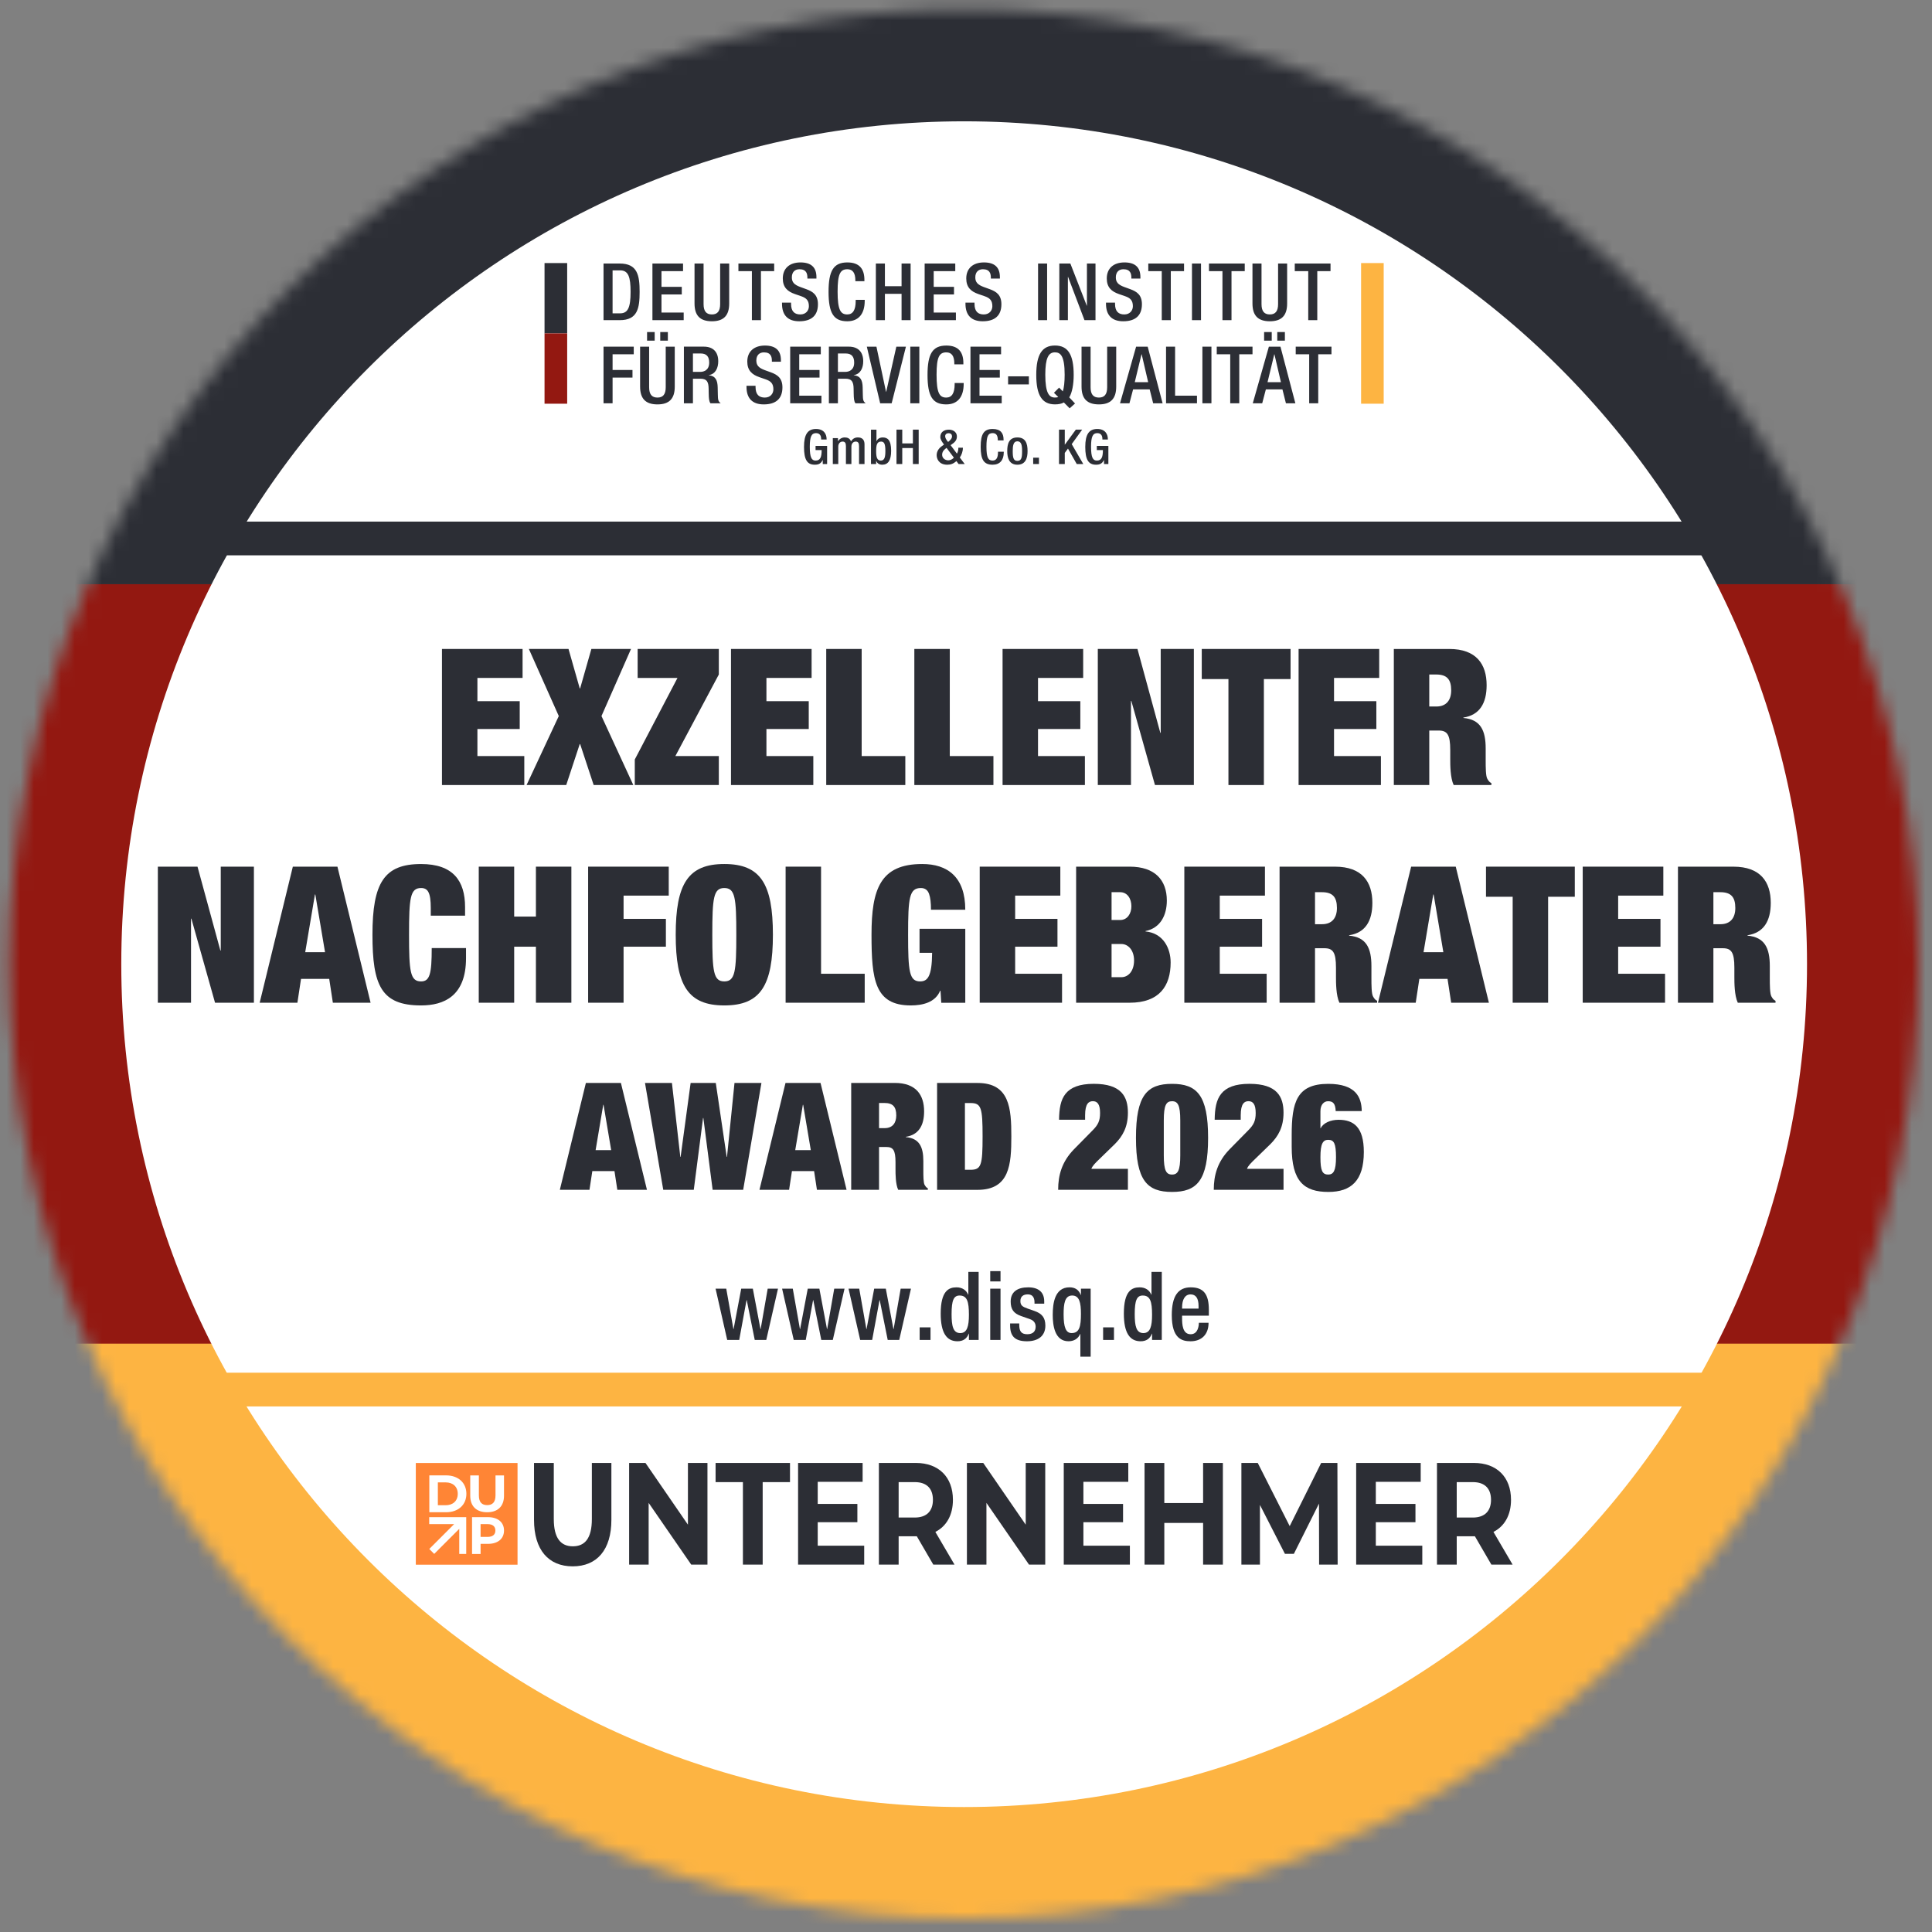 <svg width="142" height="142" viewBox="0 0 142 142" fill="none" xmlns="http://www.w3.org/2000/svg">
<rect x="0" y="0" width="142" height="142" fill="#808080" stroke="none"/>
<mask id="mask0_37_6476" style="mask-type:luminance" maskUnits="userSpaceOnUse" x="0" y="0" width="141" height="141">
<path d="M0.703 70.899C0.703 109.599 32.103 140.999 70.903 140.999C109.603 140.999 141.003 109.599 141.003 70.899C141.003 32.099 109.603 0.699 70.903 0.699C32.103 0.699 0.703 32.099 0.703 70.899Z" fill="white"/>
</mask>
<g mask="url(#mask0_37_6476)">
<path d="M-19.875 98.789H163.086V42.898H-19.875V98.789Z" fill="#931811"/>
<path d="M-19.875 155.48H163.086V98.757H-19.875V155.48Z" fill="#FDB442"/>
<path d="M-19.875 42.938H163.086V-13.789H-19.875V42.938Z" fill="#2C2E35"/>
</g>
<path d="M132.814 70.866C132.814 105.08 105.078 132.816 70.864 132.816C36.65 132.816 8.914 105.08 8.914 70.866C8.914 36.652 36.65 8.916 70.864 8.916C105.078 8.916 132.814 36.652 132.814 70.866Z" fill="white"/>
<path d="M130.684 40.816H12.5V38.337H130.684V40.816Z" fill="#2C2E35"/>
<path d="M128.525 103.371H13.297V100.892H128.525V103.371Z" fill="#FDB442"/>
<path d="M42.093 115.125C43.877 115.125 44.936 113.908 44.936 111.709V107.525H43.501V111.645C43.501 113.065 42.99 113.652 42.102 113.652C41.223 113.652 40.703 113.065 40.703 111.645V107.525H39.25V111.709C39.25 113.908 40.309 115.125 42.093 115.125ZM50.562 107.525V112.061L47.442 107.525H46.24V114.997H47.675V110.46L50.804 114.997H51.997V107.525H50.562ZM54.603 114.997H56.056V108.934H58.064V107.525H52.595V108.934H54.603V114.997ZM60.102 113.609V111.88H63.016V110.535H60.102V108.912H63.402V107.525H58.658V114.997H63.518V113.609H60.102ZM70.156 114.997L68.748 112.595C69.564 112.179 70.039 111.357 70.039 110.236C70.039 108.56 68.99 107.525 67.314 107.525H64.597V114.997H66.049V112.915H67.314H67.385L68.596 114.997H70.156ZM68.569 110.236C68.569 111.047 68.121 111.538 67.233 111.538H66.049V108.934H67.233C68.121 108.934 68.569 109.414 68.569 110.236ZM75.389 107.525V112.061L72.268 107.525H71.067V114.997H72.502V110.46L75.631 114.997H76.824V107.525H75.389ZM79.629 113.609V111.88H82.543V110.535H79.629V108.912H82.928V107.525H78.185V114.997H83.045V113.609H79.629ZM88.427 107.525V110.471H85.576V107.525H84.123V114.997H85.576V111.933H88.427V114.997H89.88V107.525H88.427ZM98.316 114.997L98.298 107.525H97.105L94.792 112.168L92.443 107.525H91.241V114.997H92.604V110.61L94.442 114.207H95.097L96.944 110.513L96.953 114.997H98.316ZM101.121 113.609V111.88H104.035V110.535H101.121V108.912H104.42V107.525H99.677V114.997H104.537V113.609H101.121ZM111.175 114.997L109.767 112.595C110.583 112.179 111.058 111.357 111.058 110.236C111.058 108.56 110.009 107.525 108.333 107.525H105.616V114.997H107.068V112.915H108.333H108.404L109.615 114.997H111.175ZM109.588 110.236C109.588 111.047 109.14 111.538 108.252 111.538H107.068V108.934H108.252C109.14 108.934 109.588 109.414 109.588 110.236Z" fill="#2C2E35"/>
<path d="M30.562 115.004H38.038V107.529H30.562V115.004Z" fill="#FF8535"/>
<path d="M35.803 111.148C36.583 111.148 37.044 110.715 37.044 109.933V108.444H36.419V109.91C36.419 110.415 36.194 110.624 35.807 110.624C35.423 110.624 35.197 110.415 35.197 109.91V108.444H34.562V109.933C34.562 110.715 35.025 111.148 35.803 111.148Z" fill="white"/>
<path d="M31.555 111.148H32.786C33.672 111.148 34.279 110.614 34.279 109.794C34.279 108.973 33.672 108.439 32.786 108.439H31.555V111.148ZM32.182 110.633V108.954H32.755C33.293 108.954 33.645 109.275 33.645 109.794C33.645 110.312 33.293 110.633 32.755 110.633H32.182Z" fill="white"/>
<path d="M35.868 111.51H34.695V114.219H35.322V113.472H35.868C36.592 113.472 37.044 113.097 37.044 112.493C37.044 111.885 36.592 111.51 35.868 111.51ZM35.833 112.961H35.322V112.021H35.833C36.216 112.021 36.41 112.195 36.41 112.493C36.41 112.787 36.216 112.961 35.833 112.961Z" fill="white"/>
<path d="M34.267 114.215V112.022V111.511H33.755H31.547V112.022H33.378L31.552 113.848L31.914 114.21L33.755 112.368V114.215H34.267Z" fill="white"/>
<path d="M60.755 32.276V32.304H60.353V32.258C60.353 32.167 60.342 31.834 59.981 31.834C59.657 31.834 59.519 32.067 59.519 32.836C59.519 33.642 59.66 33.851 59.947 33.851C60.275 33.851 60.39 33.621 60.39 33.093V33.08H59.943V32.775H60.792V34.106H60.472V33.812H60.464C60.338 34.078 60.159 34.156 59.884 34.156C59.325 34.156 59.094 33.784 59.094 32.846C59.094 31.925 59.37 31.529 59.977 31.529C60.554 31.529 60.755 31.908 60.755 32.276Z" fill="#2C2E35"/>
<path d="M62.547 32.441C62.677 32.233 62.841 32.151 63.053 32.151C63.381 32.151 63.541 32.333 63.541 32.657V34.105H63.139V32.798C63.139 32.577 63.079 32.456 62.897 32.456C62.718 32.456 62.577 32.593 62.577 32.825V34.105H62.175V32.795C62.175 32.559 62.104 32.456 61.929 32.456C61.743 32.456 61.612 32.605 61.612 32.825V34.105H61.211V32.202H61.59V32.423H61.601C61.698 32.258 61.888 32.151 62.082 32.151C62.297 32.151 62.469 32.225 62.547 32.441Z" fill="#2C2E35"/>
<path d="M64.735 33.851C65.007 33.851 65.074 33.607 65.074 33.147C65.074 32.626 64.988 32.456 64.757 32.456C64.444 32.456 64.396 32.733 64.396 33.171C64.396 33.596 64.464 33.851 64.735 33.851ZM64.419 31.579V32.424H64.426C64.501 32.254 64.661 32.152 64.881 32.152C65.208 32.152 65.498 32.307 65.498 33.129C65.498 33.83 65.278 34.156 64.843 34.156C64.627 34.156 64.474 34.06 64.404 33.872H64.396V34.106H64.016V31.579H64.419Z" fill="#2C2E35"/>
<path d="M66.315 31.578V32.59H67.097V31.578H67.522V34.105H67.097V32.931H66.315V34.105H65.891V31.578H66.315Z" fill="#2C2E35"/>
<path d="M69.685 32.485L69.774 32.407C69.92 32.28 69.972 32.176 69.972 32.078C69.972 31.943 69.897 31.84 69.715 31.84C69.629 31.84 69.469 31.883 69.469 32.06C69.469 32.167 69.521 32.29 69.685 32.485ZM69.696 33.834C69.838 33.834 69.979 33.773 70.11 33.639L69.57 32.917L69.492 32.98C69.35 33.09 69.246 33.228 69.246 33.43C69.246 33.653 69.443 33.834 69.696 33.834ZM70.33 32.091C70.33 32.346 70.177 32.506 69.964 32.651L69.868 32.718L70.333 33.341C70.404 33.224 70.437 33.09 70.437 32.941V32.906H70.772V32.923C70.772 33.172 70.672 33.455 70.545 33.625L70.906 34.106H70.456L70.296 33.89C70.08 34.082 69.875 34.156 69.625 34.156C68.997 34.156 68.844 33.71 68.844 33.455C68.844 33.186 68.989 32.96 69.216 32.797L69.384 32.676L69.346 32.623C69.242 32.477 69.112 32.298 69.112 32.117C69.112 31.766 69.38 31.579 69.745 31.579C69.927 31.579 70.33 31.664 70.33 32.091Z" fill="#2C2E35"/>
<path d="M73.761 32.311V32.368H73.337V32.332C73.337 31.997 73.21 31.833 72.96 31.833C72.629 31.833 72.503 32.039 72.503 32.832C72.503 33.649 72.64 33.851 72.957 33.851C73.221 33.851 73.351 33.649 73.351 33.252V33.2H73.776V33.239C73.776 33.836 73.478 34.156 72.957 34.156C72.32 34.156 72.078 33.798 72.078 32.842C72.078 31.901 72.313 31.529 72.96 31.529C73.549 31.529 73.761 31.844 73.761 32.311Z" fill="#2C2E35"/>
<path d="M74.776 33.873C75.074 33.873 75.123 33.632 75.123 33.157C75.123 32.69 75.055 32.436 74.773 32.436C74.482 32.436 74.434 32.758 74.434 33.154C74.434 33.632 74.486 33.873 74.776 33.873ZM75.525 33.15C75.525 33.649 75.394 34.156 74.776 34.156C74.162 34.156 74.031 33.646 74.031 33.15C74.031 32.647 74.143 32.152 74.776 32.152C75.376 32.152 75.525 32.588 75.525 33.15Z" fill="#2C2E35"/>
<path d="M76.362 34.105H75.938V33.639H76.362V34.105Z" fill="#2C2E35"/>
<path d="M78.26 31.578V32.679H78.267L79.072 31.578H79.537L78.77 32.644L79.619 34.105H79.139L78.495 32.969L78.26 33.288V34.105H77.836V31.578H78.26Z" fill="#2C2E35"/>
<path d="M81.427 32.276V32.304H81.025V32.258C81.025 32.167 81.014 31.834 80.653 31.834C80.329 31.834 80.191 32.067 80.191 32.836C80.191 33.642 80.332 33.851 80.619 33.851C80.947 33.851 81.062 33.621 81.062 33.093V33.08H80.615V32.775H81.464V34.106H81.144V33.812H81.136C81.01 34.078 80.831 34.156 80.556 34.156C79.997 34.156 79.766 33.784 79.766 32.846C79.766 31.925 80.042 31.529 80.649 31.529C81.226 31.529 81.427 31.908 81.427 32.276Z" fill="#2C2E35"/>
<g clip-path="url(#clip0_37_6476)">
<path d="M45.024 23.03H45.578C46.155 23.03 46.347 22.598 46.347 21.45C46.347 20.354 46.184 19.871 45.578 19.871H45.024V23.03ZM44.359 19.369H45.549C46.86 19.369 47.012 20.25 47.012 21.45C47.012 22.645 46.866 23.531 45.555 23.531H44.359V19.369Z" fill="#2C2E35"/>
<path d="M50.203 19.369V19.929H48.618V21.083H50.11V21.642H48.618V22.972H50.25V23.531H47.953V19.369H50.203Z" fill="#2C2E35"/>
<path d="M51.712 19.369V22.353C51.712 22.879 51.916 23.111 52.324 23.111C52.726 23.111 52.93 22.879 52.93 22.353V19.369H53.595V22.307C53.595 23.199 53.181 23.613 52.324 23.613C51.432 23.613 51.047 23.17 51.047 22.302V19.369H51.712Z" fill="#2C2E35"/>
<path d="M56.901 19.369V19.929H55.928V23.531H55.263V19.929H54.273V19.369H56.901Z" fill="#2C2E35"/>
<path d="M60.007 20.366V20.476H59.342V20.407C59.342 20.121 59.273 19.789 58.759 19.789C58.427 19.789 58.2 19.993 58.2 20.389C58.2 20.739 58.375 20.931 58.824 21.095L59.273 21.258C59.745 21.432 60.118 21.678 60.118 22.359C60.118 23.187 59.646 23.613 58.742 23.613C57.914 23.613 57.477 23.17 57.477 22.324V22.243H58.142V22.336C58.142 22.901 58.41 23.111 58.824 23.111C59.232 23.111 59.453 22.82 59.453 22.506C59.453 22.074 59.255 21.899 58.882 21.77L58.427 21.613C57.868 21.421 57.535 21.106 57.535 20.465C57.535 19.73 58.025 19.288 58.835 19.288C59.605 19.288 60.007 19.637 60.007 20.366Z" fill="#2C2E35"/>
<path d="M63.533 20.576V20.669H62.868V20.611C62.868 20.057 62.67 19.789 62.28 19.789C61.761 19.789 61.563 20.127 61.563 21.432C61.563 22.779 61.779 23.111 62.274 23.111C62.688 23.111 62.892 22.779 62.892 22.127V22.039H63.556V22.103C63.556 23.088 63.09 23.613 62.274 23.613C61.277 23.613 60.898 23.024 60.898 21.45C60.898 19.899 61.265 19.288 62.28 19.288C63.201 19.288 63.533 19.806 63.533 20.576Z" fill="#2C2E35"/>
<path d="M65.04 19.369V21.036H66.264V19.369H66.929V23.531H66.264V21.596H65.04V23.531H64.375V19.369H65.04Z" fill="#2C2E35"/>
<path d="M70.211 19.369V19.929H68.626V21.083H70.118V21.642H68.626V22.972H70.258V23.531H67.961V19.369H70.211Z" fill="#2C2E35"/>
<path d="M73.491 20.366V20.476H72.826V20.407C72.826 20.121 72.757 19.789 72.243 19.789C71.911 19.789 71.684 19.993 71.684 20.389C71.684 20.739 71.859 20.931 72.307 21.095L72.757 21.258C73.229 21.432 73.602 21.678 73.602 22.359C73.602 23.187 73.13 23.613 72.226 23.613C71.398 23.613 70.961 23.17 70.961 22.324V22.243H71.626V22.336C71.626 22.901 71.894 23.111 72.307 23.111C72.716 23.111 72.937 22.82 72.937 22.506C72.937 22.074 72.739 21.899 72.366 21.77L71.911 21.613C71.352 21.421 71.019 21.106 71.019 20.465C71.019 19.73 71.509 19.288 72.319 19.288C73.089 19.288 73.491 19.637 73.491 20.366Z" fill="#2C2E35"/>
<path d="M76.962 23.531H76.297V19.369H76.962V23.531Z" fill="#2C2E35"/>
<path d="M78.67 19.369L79.877 22.471H79.888V19.369H80.518V23.531H79.708L78.501 20.348H78.489V23.531H77.859V19.369H78.67Z" fill="#2C2E35"/>
<path d="M83.819 20.366V20.476H83.154V20.407C83.154 20.121 83.085 19.789 82.571 19.789C82.239 19.789 82.012 19.993 82.012 20.389C82.012 20.739 82.187 20.931 82.636 21.095L83.085 21.258C83.557 21.432 83.93 21.678 83.93 22.359C83.93 23.187 83.458 23.613 82.554 23.613C81.726 23.613 81.289 23.17 81.289 22.324V22.243H81.954V22.336C81.954 22.901 82.222 23.111 82.636 23.111C83.044 23.111 83.265 22.82 83.265 22.506C83.265 22.074 83.067 21.899 82.694 21.77L82.239 21.613C81.68 21.421 81.347 21.106 81.347 20.465C81.347 19.73 81.837 19.288 82.647 19.288C83.417 19.288 83.819 19.637 83.819 20.366Z" fill="#2C2E35"/>
<path d="M87.026 19.369V19.929H86.053V23.531H85.388V19.929H84.398V19.369H87.026Z" fill="#2C2E35"/>
<path d="M88.273 23.531H87.609V19.369H88.273V23.531Z" fill="#2C2E35"/>
<path d="M91.487 19.369V19.929H90.514V23.531H89.849V19.929H88.859V19.369H91.487Z" fill="#2C2E35"/>
<path d="M92.72 19.369V22.353C92.72 22.879 92.924 23.111 93.332 23.111C93.734 23.111 93.938 22.879 93.938 22.353V19.369H94.603V22.307C94.603 23.199 94.189 23.613 93.332 23.613C92.44 23.613 92.055 23.17 92.055 22.302V19.369H92.72Z" fill="#2C2E35"/>
<path d="M97.792 19.369V19.929H96.819V23.531H96.154V19.929H95.164V19.369H97.792Z" fill="#2C2E35"/>
<path d="M46.58 25.479V26.039H45.024V27.193H46.487V27.752H45.024V29.641H44.359V25.479H46.58Z" fill="#2C2E35"/>
<path d="M49.087 25.037H48.527V24.407H49.087V25.037ZM48.119 25.037H47.559V24.407H48.119V25.037ZM47.711 25.479V28.464C47.711 28.988 47.916 29.221 48.323 29.221C48.726 29.221 48.93 28.988 48.93 28.464V25.479H49.594V28.418C49.594 29.309 49.18 29.723 48.323 29.723C47.432 29.723 47.047 29.28 47.047 28.412V25.479H47.711Z" fill="#2C2E35"/>
<path d="M51.478 27.332C51.723 27.332 52.125 27.216 52.125 26.65C52.125 26.23 51.95 25.98 51.501 25.98H50.93V27.332H51.478ZM51.729 25.478C52.416 25.478 52.79 25.869 52.79 26.552C52.79 27.018 52.609 27.49 52.096 27.571V27.583C52.615 27.63 52.737 27.985 52.749 28.469L52.761 29.017C52.766 29.372 52.784 29.501 52.97 29.641H52.218C52.114 29.501 52.096 29.279 52.09 28.918L52.084 28.586C52.079 28.096 51.974 27.834 51.478 27.834H50.93V29.641H50.266V25.478H51.729Z" fill="#2C2E35"/>
<path d="M57.397 26.476V26.586H56.732V26.517C56.732 26.231 56.663 25.899 56.149 25.899C55.817 25.899 55.59 26.103 55.59 26.499C55.59 26.849 55.765 27.041 56.213 27.205L56.663 27.368C57.135 27.542 57.508 27.788 57.508 28.469C57.508 29.297 57.036 29.723 56.132 29.723C55.304 29.723 54.867 29.28 54.867 28.434V28.353H55.532V28.446C55.532 29.011 55.8 29.221 56.213 29.221C56.622 29.221 56.843 28.93 56.843 28.615C56.843 28.184 56.645 28.009 56.272 27.88L55.817 27.723C55.258 27.531 54.925 27.216 54.925 26.575C54.925 25.84 55.415 25.398 56.225 25.398C56.995 25.398 57.397 25.747 57.397 26.476Z" fill="#2C2E35"/>
<path d="M60.328 25.479V26.039H58.743V27.193H60.235V27.752H58.743V29.082H60.375V29.641H58.078V25.479H60.328Z" fill="#2C2E35"/>
<path d="M62.134 27.332C62.379 27.332 62.781 27.216 62.781 26.65C62.781 26.23 62.606 25.98 62.157 25.98H61.586V27.332H62.134ZM62.385 25.478C63.072 25.478 63.446 25.869 63.446 26.552C63.446 27.018 63.265 27.49 62.752 27.571V27.583C63.271 27.63 63.393 27.985 63.405 28.469L63.417 29.017C63.423 29.372 63.44 29.501 63.626 29.641H62.874C62.769 29.501 62.752 29.279 62.746 28.918L62.74 28.586C62.735 28.096 62.63 27.834 62.134 27.834H61.586V29.641H60.922V25.478H62.385Z" fill="#2C2E35"/>
<path d="M64.417 25.479L65.122 28.802H65.134L65.88 25.479H66.585L65.536 29.641H64.691L63.711 25.479H64.417Z" fill="#2C2E35"/>
<path d="M67.57 29.641H66.906V25.479H67.57V29.641Z" fill="#2C2E35"/>
<path d="M70.807 26.686V26.779H70.142V26.721C70.142 26.167 69.944 25.899 69.554 25.899C69.035 25.899 68.837 26.237 68.837 27.542C68.837 28.889 69.053 29.221 69.548 29.221C69.962 29.221 70.166 28.889 70.166 28.237V28.149H70.83V28.213C70.83 29.198 70.364 29.723 69.548 29.723C68.551 29.723 68.172 29.134 68.172 27.56C68.172 26.009 68.539 25.398 69.554 25.398C70.475 25.398 70.807 25.916 70.807 26.686Z" fill="#2C2E35"/>
<path d="M73.578 25.479V26.039H71.993V27.193H73.485V27.752H71.993V29.082H73.625V29.641H71.328V25.479H73.578Z" fill="#2C2E35"/>
<path d="M75.621 28.254H74.094V27.66H75.621V28.254Z" fill="#2C2E35"/>
<path d="M77.534 29.219C77.644 29.219 77.726 29.207 77.779 29.178L77.464 28.869L77.843 28.49L78.117 28.765C78.204 28.49 78.251 28.082 78.251 27.54C78.251 26.142 77.942 25.897 77.534 25.897C77.068 25.897 76.828 26.305 76.828 27.54C76.828 28.905 77.114 29.219 77.534 29.219ZM78.915 27.558C78.915 28.251 78.799 28.864 78.589 29.207L79.014 29.656L78.618 30.012L78.193 29.58C78.023 29.68 77.802 29.721 77.54 29.721C76.59 29.721 76.164 29.05 76.164 27.558C76.164 26.048 76.596 25.396 77.54 25.396C78.49 25.396 78.915 26.054 78.915 27.558Z" fill="#2C2E35"/>
<path d="M80.157 25.479V28.463C80.157 28.988 80.361 29.221 80.769 29.221C81.171 29.221 81.375 28.988 81.375 28.463V25.479H82.04V28.417C82.04 29.309 81.626 29.723 80.769 29.723C79.877 29.723 79.492 29.28 79.492 28.412V25.479H80.157Z" fill="#2C2E35"/>
<path d="M83.404 28.09H84.389L83.911 26.038H83.9L83.404 28.09ZM84.354 25.479L85.45 29.641H84.756L84.5 28.62H83.281L83.013 29.641H82.32L83.503 25.479H84.354Z" fill="#2C2E35"/>
<path d="M86.368 25.479V29.082H87.977V29.641H85.703V25.479H86.368Z" fill="#2C2E35"/>
<path d="M89.039 29.641H88.375V25.479H89.039V29.641Z" fill="#2C2E35"/>
<path d="M92.058 25.479V26.039H91.085V29.641H90.42V26.039H89.43V25.479H92.058Z" fill="#2C2E35"/>
<path d="M94.438 25.037H93.878V24.407H94.438V25.037ZM93.162 28.091H94.147L93.669 26.039H93.658L93.162 28.091ZM93.471 25.037H92.911V24.407H93.471V25.037ZM94.112 25.479L95.208 29.641H94.514L94.258 28.621H93.039L92.771 29.641H92.078L93.261 25.479H94.112Z" fill="#2C2E35"/>
<path d="M97.862 25.479V26.039H96.889V29.641H96.224V26.039H95.234V25.479H97.862Z" fill="#2C2E35"/>
<path d="M40.023 24.504H41.687V19.336H40.023V24.504Z" fill="#2C2E35"/>
<path d="M40.023 29.672H41.687V24.504H40.023V29.672Z" fill="#931811"/>
<path d="M100.039 29.672H101.703V19.335H100.039V29.672Z" fill="#FDB442"/>
</g>
<path d="M32.484 47.698H38.409V49.827H35.089V51.536H38.199V53.581H35.089V55.57H38.535V57.699H32.484V47.698Z" fill="#2C2E35"/>
<path d="M38.871 47.698H41.785L42.611 50.597H42.639L43.465 47.698H46.379L44.208 52.629L46.547 57.699H43.634L42.639 54.687H42.611L41.617 57.699H38.703L41.07 52.629L38.871 47.698Z" fill="#2C2E35"/>
<path d="M46.656 55.822L49.794 49.827H46.866V47.698H52.833V49.575L49.639 55.57H52.833V57.699H46.656V55.822Z" fill="#2C2E35"/>
<path d="M53.727 47.698H59.652V49.827H56.332V51.536H59.442V53.581H56.332V55.57H59.778V57.699H53.727V47.698Z" fill="#2C2E35"/>
<path d="M60.727 47.698H63.332V55.57H66.54V57.699H60.727V47.698Z" fill="#2C2E35"/>
<path d="M67.203 47.698H69.808V55.57H73.016V57.699H67.203V47.698Z" fill="#2C2E35"/>
<path d="M73.688 47.698H79.612V49.827H76.293V51.536H79.403V53.581H76.293V55.57H79.739V57.699H73.688V47.698Z" fill="#2C2E35"/>
<path d="M80.688 47.698H83.602L85.282 53.861H85.311V47.698H87.748V57.699H84.889L83.153 51.521H83.126V57.699H80.688V47.698Z" fill="#2C2E35"/>
<path d="M90.289 49.911H88.328V47.698H94.855V49.911H92.894V57.699H90.289V49.911Z" fill="#2C2E35"/>
<path d="M95.445 47.698H101.37V49.827H98.05V51.536H101.16V53.581H98.05V55.57H101.496V57.699H95.445V47.698Z" fill="#2C2E35"/>
<path d="M105.05 51.928H105.569C106.311 51.928 106.661 51.452 106.661 50.738C106.661 49.925 106.339 49.575 105.554 49.575H105.05V51.928ZM102.445 47.699H106.521C108.51 47.699 109.266 48.819 109.266 50.36C109.266 51.691 108.748 52.559 107.557 52.74V52.769C108.818 52.881 109.196 53.679 109.196 55.01V55.865C109.196 56.383 109.196 57.055 109.322 57.251C109.392 57.364 109.448 57.476 109.616 57.56V57.699H106.843C106.591 57.167 106.591 56.215 106.591 55.794V55.122C106.591 53.988 106.367 53.694 105.737 53.694H105.05V57.699H102.445V47.699Z" fill="#2C2E35"/>
<path d="M11.602 63.698H14.516L16.197 69.861H16.225V63.698H18.662V73.699H15.805L14.067 67.521H14.04V73.699H11.602V63.698Z" fill="#2C2E35"/>
<path d="M23.176 65.743H23.148L22.433 69.987H23.89L23.176 65.743ZM21.523 63.698H24.801L27.238 73.699H24.465L24.198 71.948H22.125L21.859 73.699H19.086L21.523 63.698Z" fill="#2C2E35"/>
<path d="M31.661 66.74C31.661 65.605 31.451 65.269 30.947 65.269C30.148 65.269 30.064 65.998 30.064 68.701C30.064 71.405 30.148 72.133 30.947 72.133C31.591 72.133 31.731 71.573 31.731 69.681H34.252V70.425C34.252 73.225 32.614 73.898 30.947 73.898C28.019 73.898 27.375 72.427 27.375 68.701C27.375 64.877 28.243 63.505 30.947 63.505C33.3 63.505 34.182 64.737 34.182 66.67V67.301H31.661V66.74Z" fill="#2C2E35"/>
<path d="M35.188 63.698H37.792V67.368H39.389V63.698H41.995V73.699H39.389V69.581H37.792V73.699H35.188V63.698Z" fill="#2C2E35"/>
<path d="M43.227 63.698H49.152V65.827H45.832V67.536H48.942V69.581H45.832V73.699H43.227V63.698Z" fill="#2C2E35"/>
<path d="M53.236 72.132C54.034 72.132 54.118 71.404 54.118 68.7C54.118 65.997 54.034 65.269 53.236 65.269C52.438 65.269 52.354 65.997 52.354 68.7C52.354 71.404 52.438 72.132 53.236 72.132ZM53.236 63.504C55.898 63.504 56.808 64.96 56.808 68.7C56.808 72.441 55.898 73.898 53.236 73.898C50.574 73.898 49.664 72.441 49.664 68.7C49.664 64.96 50.574 63.504 53.236 63.504Z" fill="#2C2E35"/>
<path d="M57.742 63.698H60.347V71.57H63.555V73.699H57.742V63.698Z" fill="#2C2E35"/>
<path d="M67.585 68.267H70.947V73.702H69.182L69.126 72.819H69.098C68.748 73.673 67.823 73.898 66.941 73.898C64.293 73.898 64.055 72.006 64.055 68.701C64.055 65.353 64.7 63.504 67.781 63.504C69.63 63.504 70.947 64.443 70.947 66.866H68.426C68.426 66.362 68.383 65.969 68.286 65.704C68.188 65.423 67.991 65.269 67.683 65.269C66.829 65.269 66.745 65.997 66.745 68.701C66.745 71.405 66.829 72.132 67.627 72.132C68.173 72.132 68.496 71.783 68.51 70.032H67.585V68.267Z" fill="#2C2E35"/>
<path d="M72.008 63.698H77.933V65.827H74.613V67.536H77.723V69.581H74.613V71.57H78.059V73.699H72.008V63.698Z" fill="#2C2E35"/>
<path d="M81.699 71.822H82.428C82.904 71.822 83.352 71.402 83.352 70.59C83.352 69.819 82.904 69.384 82.428 69.384H81.699V71.822ZM81.699 67.62H82.329C82.862 67.62 83.156 67.143 83.156 66.611C83.156 66.051 82.862 65.575 82.329 65.575H81.699V67.62ZM79.094 63.698H83.03C84.893 63.698 85.761 64.692 85.761 66.191C85.761 67.256 85.299 68.208 84.193 68.432V68.46C85.509 68.587 86.041 69.707 86.041 70.743C86.041 72.48 85.201 73.699 83.03 73.699H79.094V63.698Z" fill="#2C2E35"/>
<path d="M87.047 63.698H92.972V65.827H89.652V67.536H92.762V69.581H89.652V71.57H93.098V73.699H87.047V63.698Z" fill="#2C2E35"/>
<path d="M96.652 67.928H97.171C97.913 67.928 98.263 67.452 98.263 66.738C98.263 65.925 97.941 65.575 97.156 65.575H96.652V67.928ZM94.047 63.699H98.123C100.112 63.699 100.868 64.819 100.868 66.36C100.868 67.691 100.35 68.559 99.159 68.74V68.769C100.42 68.881 100.798 69.679 100.798 71.01V71.865C100.798 72.383 100.798 73.055 100.924 73.251C100.994 73.364 101.05 73.476 101.218 73.56V73.699H98.445C98.193 73.167 98.193 72.215 98.193 71.794V71.122C98.193 69.988 97.969 69.694 97.339 69.694H96.652V73.699H94.047V63.699Z" fill="#2C2E35"/>
<path d="M105.371 65.743H105.343L104.628 69.987H106.085L105.371 65.743ZM103.718 63.698H106.996L109.433 73.699H106.66L106.393 71.948H104.32L104.054 73.699H101.281L103.718 63.698Z" fill="#2C2E35"/>
<path d="M111.18 65.911H109.219V63.698H115.746V65.911H113.785V73.699H111.18V65.911Z" fill="#2C2E35"/>
<path d="M116.328 63.698H122.253V65.827H118.933V67.536H122.043V69.581H118.933V71.57H122.379V73.699H116.328V63.698Z" fill="#2C2E35"/>
<path d="M125.933 67.928H126.452C127.194 67.928 127.544 67.452 127.544 66.738C127.544 65.925 127.222 65.575 126.437 65.575H125.933V67.928ZM123.328 63.699H127.404C129.393 63.699 130.149 64.819 130.149 66.36C130.149 67.691 129.631 68.559 128.44 68.74V68.769C129.701 68.881 130.079 69.679 130.079 71.01V71.865C130.079 72.383 130.079 73.055 130.205 73.251C130.275 73.364 130.331 73.476 130.499 73.56V73.699H127.726C127.474 73.167 127.474 72.215 127.474 71.794V71.122C127.474 69.988 127.25 69.694 126.62 69.694H125.933V73.699H123.328V63.699Z" fill="#2C2E35"/>
<path d="M44.36 81.2H44.338L43.777 84.534H44.921L44.36 81.2ZM43.062 79.594H45.636L47.55 87.449H45.372L45.163 86.074H43.535L43.326 87.449H41.148L43.062 79.594Z" fill="#2C2E35"/>
<path d="M50.761 79.594H52.609L53.412 85.03H53.434L53.985 79.594H55.965L54.623 87.449H52.378L51.696 82.169H51.674L50.992 87.449H48.748L47.406 79.594H49.386L50.002 85.03H50.024L50.761 79.594Z" fill="#2C2E35"/>
<path d="M59.032 81.2H59.01L58.449 84.534H59.593L59.032 81.2ZM57.734 79.594H60.308L62.222 87.449H60.044L59.835 86.074H58.207L57.998 87.449H55.82L57.734 79.594Z" fill="#2C2E35"/>
<path d="M64.609 82.917H65.016C65.599 82.917 65.874 82.543 65.874 81.981C65.874 81.344 65.621 81.068 65.004 81.068H64.609V82.917ZM62.562 79.594H65.763C67.326 79.594 67.921 80.475 67.921 81.685C67.921 82.73 67.513 83.412 66.578 83.555V83.577C67.567 83.665 67.865 84.292 67.865 85.337V86.008C67.865 86.415 67.865 86.943 67.963 87.097C68.019 87.186 68.064 87.273 68.195 87.339V87.449H66.016C65.819 87.031 65.819 86.283 65.819 85.953V85.425C65.819 84.534 65.642 84.303 65.147 84.303H64.609V87.449H62.562V79.594Z" fill="#2C2E35"/>
<path d="M70.921 85.978H71.328C72.12 85.978 72.219 85.648 72.219 83.525C72.219 81.402 72.12 81.072 71.328 81.072H70.921V85.978ZM68.875 79.597H71.845C74.211 79.597 74.332 81.467 74.332 83.525C74.332 85.582 74.211 87.453 71.845 87.453H68.875V79.597Z" fill="#2C2E35"/>
<path d="M77.839 82.301C77.85 81.497 77.949 80.849 78.323 80.386C78.697 79.924 79.336 79.66 80.392 79.66C82.438 79.66 82.9 80.617 82.9 81.783C82.9 82.84 82.515 83.511 81.932 84.094L80.721 85.271C80.546 85.447 80.293 85.678 80.215 85.909H82.9V87.449H77.773C77.773 86.371 78.048 85.381 78.939 84.468L80.303 83.082C80.699 82.686 80.854 82.389 80.854 81.806C80.854 81.146 80.645 80.937 80.325 80.937C80.04 80.937 79.754 81.09 79.754 81.971V82.301H77.839Z" fill="#2C2E35"/>
<path d="M85.538 84.921C85.538 86.031 85.714 86.329 86.143 86.329C86.572 86.329 86.748 86.031 86.748 84.921V82.347C86.748 81.234 86.572 80.939 86.143 80.939C85.714 80.939 85.538 81.234 85.538 82.347V84.921ZM86.143 79.662C87.969 79.662 88.794 80.487 88.794 83.633C88.794 86.779 87.969 87.606 86.143 87.606C84.317 87.606 83.492 86.779 83.492 83.633C83.492 80.487 84.317 79.662 86.143 79.662Z" fill="#2C2E35"/>
<path d="M89.277 82.301C89.288 81.497 89.387 80.849 89.761 80.386C90.135 79.924 90.774 79.66 91.83 79.66C93.876 79.66 94.338 80.617 94.338 81.783C94.338 82.84 93.953 83.511 93.37 84.094L92.159 85.271C91.984 85.447 91.731 85.678 91.653 85.909H94.338V87.449H89.211C89.211 86.371 89.486 85.381 90.377 84.468L91.741 83.082C92.137 82.686 92.292 82.389 92.292 81.806C92.292 81.146 92.083 80.937 91.763 80.937C91.478 80.937 91.192 81.09 91.192 81.971V82.301H89.277Z" fill="#2C2E35"/>
<path d="M97.623 86.329C98.007 86.329 98.195 86.055 98.195 85.053C98.195 84.052 98.052 83.776 97.623 83.776C97.237 83.776 97.05 84.052 97.05 85.053C97.05 86.055 97.194 86.329 97.623 86.329ZM98.172 81.665C98.162 81.4 98.118 81.213 98.019 81.093C97.93 80.983 97.799 80.939 97.612 80.939C97.314 80.939 97.05 81.181 97.05 81.677V82.919H97.073C97.249 82.546 97.787 82.303 98.382 82.303C99.493 82.303 100.24 82.843 100.24 84.668C100.24 86.781 99.305 87.606 97.633 87.606C95.852 87.606 94.938 86.835 94.938 84.294V83.425C94.938 81.026 95.302 79.662 97.623 79.662C99.635 79.662 100.076 80.63 100.087 81.665H98.172Z" fill="#2C2E35"/>
<path d="M53.379 94.716L53.904 97.685H53.918L54.479 94.716H55.333L55.893 97.685H55.907L56.425 94.716H57.182L56.32 98.484H55.473L54.885 95.556H54.871L54.331 98.484H53.449L52.594 94.716H53.379Z" fill="#2C2E35"/>
<path d="M58.269 94.716L58.794 97.685H58.808L59.369 94.716H60.223L60.783 97.685H60.797L61.315 94.716H62.072L61.21 98.484H60.363L59.775 95.556H59.761L59.221 98.484H58.339L57.484 94.716H58.269Z" fill="#2C2E35"/>
<path d="M63.152 94.716L63.677 97.685H63.691L64.252 94.716H65.106L65.666 97.685H65.68L66.198 94.716H66.955L66.093 98.484H65.246L64.658 95.556H64.644L64.104 98.484H63.222L62.367 94.716H63.152Z" fill="#2C2E35"/>
<path d="M68.392 98.484H67.594V97.559H68.392V98.484Z" fill="#2C2E35"/>
<path d="M70.577 97.98C71.081 97.98 71.214 97.482 71.214 96.635C71.214 95.662 71.081 95.22 70.528 95.22C70.101 95.22 69.94 95.563 69.94 96.585C69.94 97.461 70.052 97.98 70.577 97.98ZM71.929 93.483V98.484H71.214V98.022H71.201C71.067 98.386 70.794 98.582 70.374 98.582C69.576 98.582 69.141 97.965 69.141 96.551C69.141 94.884 69.723 94.618 70.304 94.618C70.717 94.618 71.018 94.821 71.159 95.157H71.172V93.483H71.929Z" fill="#2C2E35"/>
<path d="M73.537 98.484H72.781V94.716H73.537V98.484ZM73.537 94.183H72.781V93.427H73.537V94.183Z" fill="#2C2E35"/>
<path d="M76.749 95.655V95.816H76.035V95.731C76.035 95.528 75.999 95.136 75.537 95.136C75.194 95.136 74.998 95.304 74.998 95.627C74.998 95.942 75.152 96.047 75.53 96.179L76.035 96.355C76.574 96.544 76.833 96.839 76.833 97.433C76.833 98.197 76.293 98.582 75.481 98.582C74.592 98.582 74.242 98.204 74.242 97.413V97.272H74.914V97.378C74.914 97.854 75.075 98.064 75.502 98.064C75.929 98.064 76.119 97.846 76.119 97.51C76.119 97.237 75.972 97.049 75.705 96.958L75.047 96.726C74.508 96.537 74.284 96.236 74.284 95.662C74.284 94.962 74.767 94.618 75.572 94.618C76.356 94.618 76.749 94.996 76.749 95.655Z" fill="#2C2E35"/>
<path d="M78.762 97.979C79.336 97.979 79.448 97.496 79.448 96.564C79.448 95.751 79.336 95.219 78.804 95.219C78.258 95.219 78.174 95.822 78.174 96.606C78.174 97.558 78.342 97.979 78.762 97.979ZM79.434 95.177H79.448V94.715H80.162V99.715H79.406V98.041H79.392C79.238 98.413 78.909 98.581 78.531 98.581C77.522 98.581 77.375 97.418 77.375 96.648C77.375 95.8 77.515 94.617 78.608 94.617C79.014 94.617 79.294 94.799 79.434 95.177Z" fill="#2C2E35"/>
<path d="M81.876 98.484H81.078V97.559H81.876V98.484Z" fill="#2C2E35"/>
<path d="M84.038 97.98C84.542 97.98 84.675 97.482 84.675 96.635C84.675 95.662 84.542 95.22 83.989 95.22C83.562 95.22 83.401 95.563 83.401 96.585C83.401 97.461 83.513 97.98 84.038 97.98ZM85.39 93.483V98.484H84.675V98.022H84.662C84.528 98.386 84.255 98.582 83.835 98.582C83.037 98.582 82.602 97.965 82.602 96.551C82.602 94.884 83.184 94.618 83.765 94.618C84.178 94.618 84.479 94.821 84.62 95.157H84.633V93.483H85.39Z" fill="#2C2E35"/>
<path d="M88.093 96.18V95.992C88.093 95.417 87.89 95.137 87.505 95.137C87.099 95.137 86.882 95.508 86.882 96.104V96.18H88.093ZM88.849 96.265V96.699H86.882V96.867C86.882 97.315 86.903 98.065 87.512 98.065C88.065 98.065 88.114 97.42 88.114 97.224H88.828C88.828 98.1 88.296 98.582 87.505 98.582C86.874 98.582 86.125 98.394 86.125 96.657C86.125 95.263 86.587 94.618 87.519 94.618C88.478 94.618 88.849 95.144 88.849 96.265Z" fill="#2C2E35"/>
<defs>
<clipPath id="clip0_37_6476">
<rect width="61.7" height="12.3" fill="white" transform="translate(40 19)"/>
</clipPath>
</defs>
</svg>
